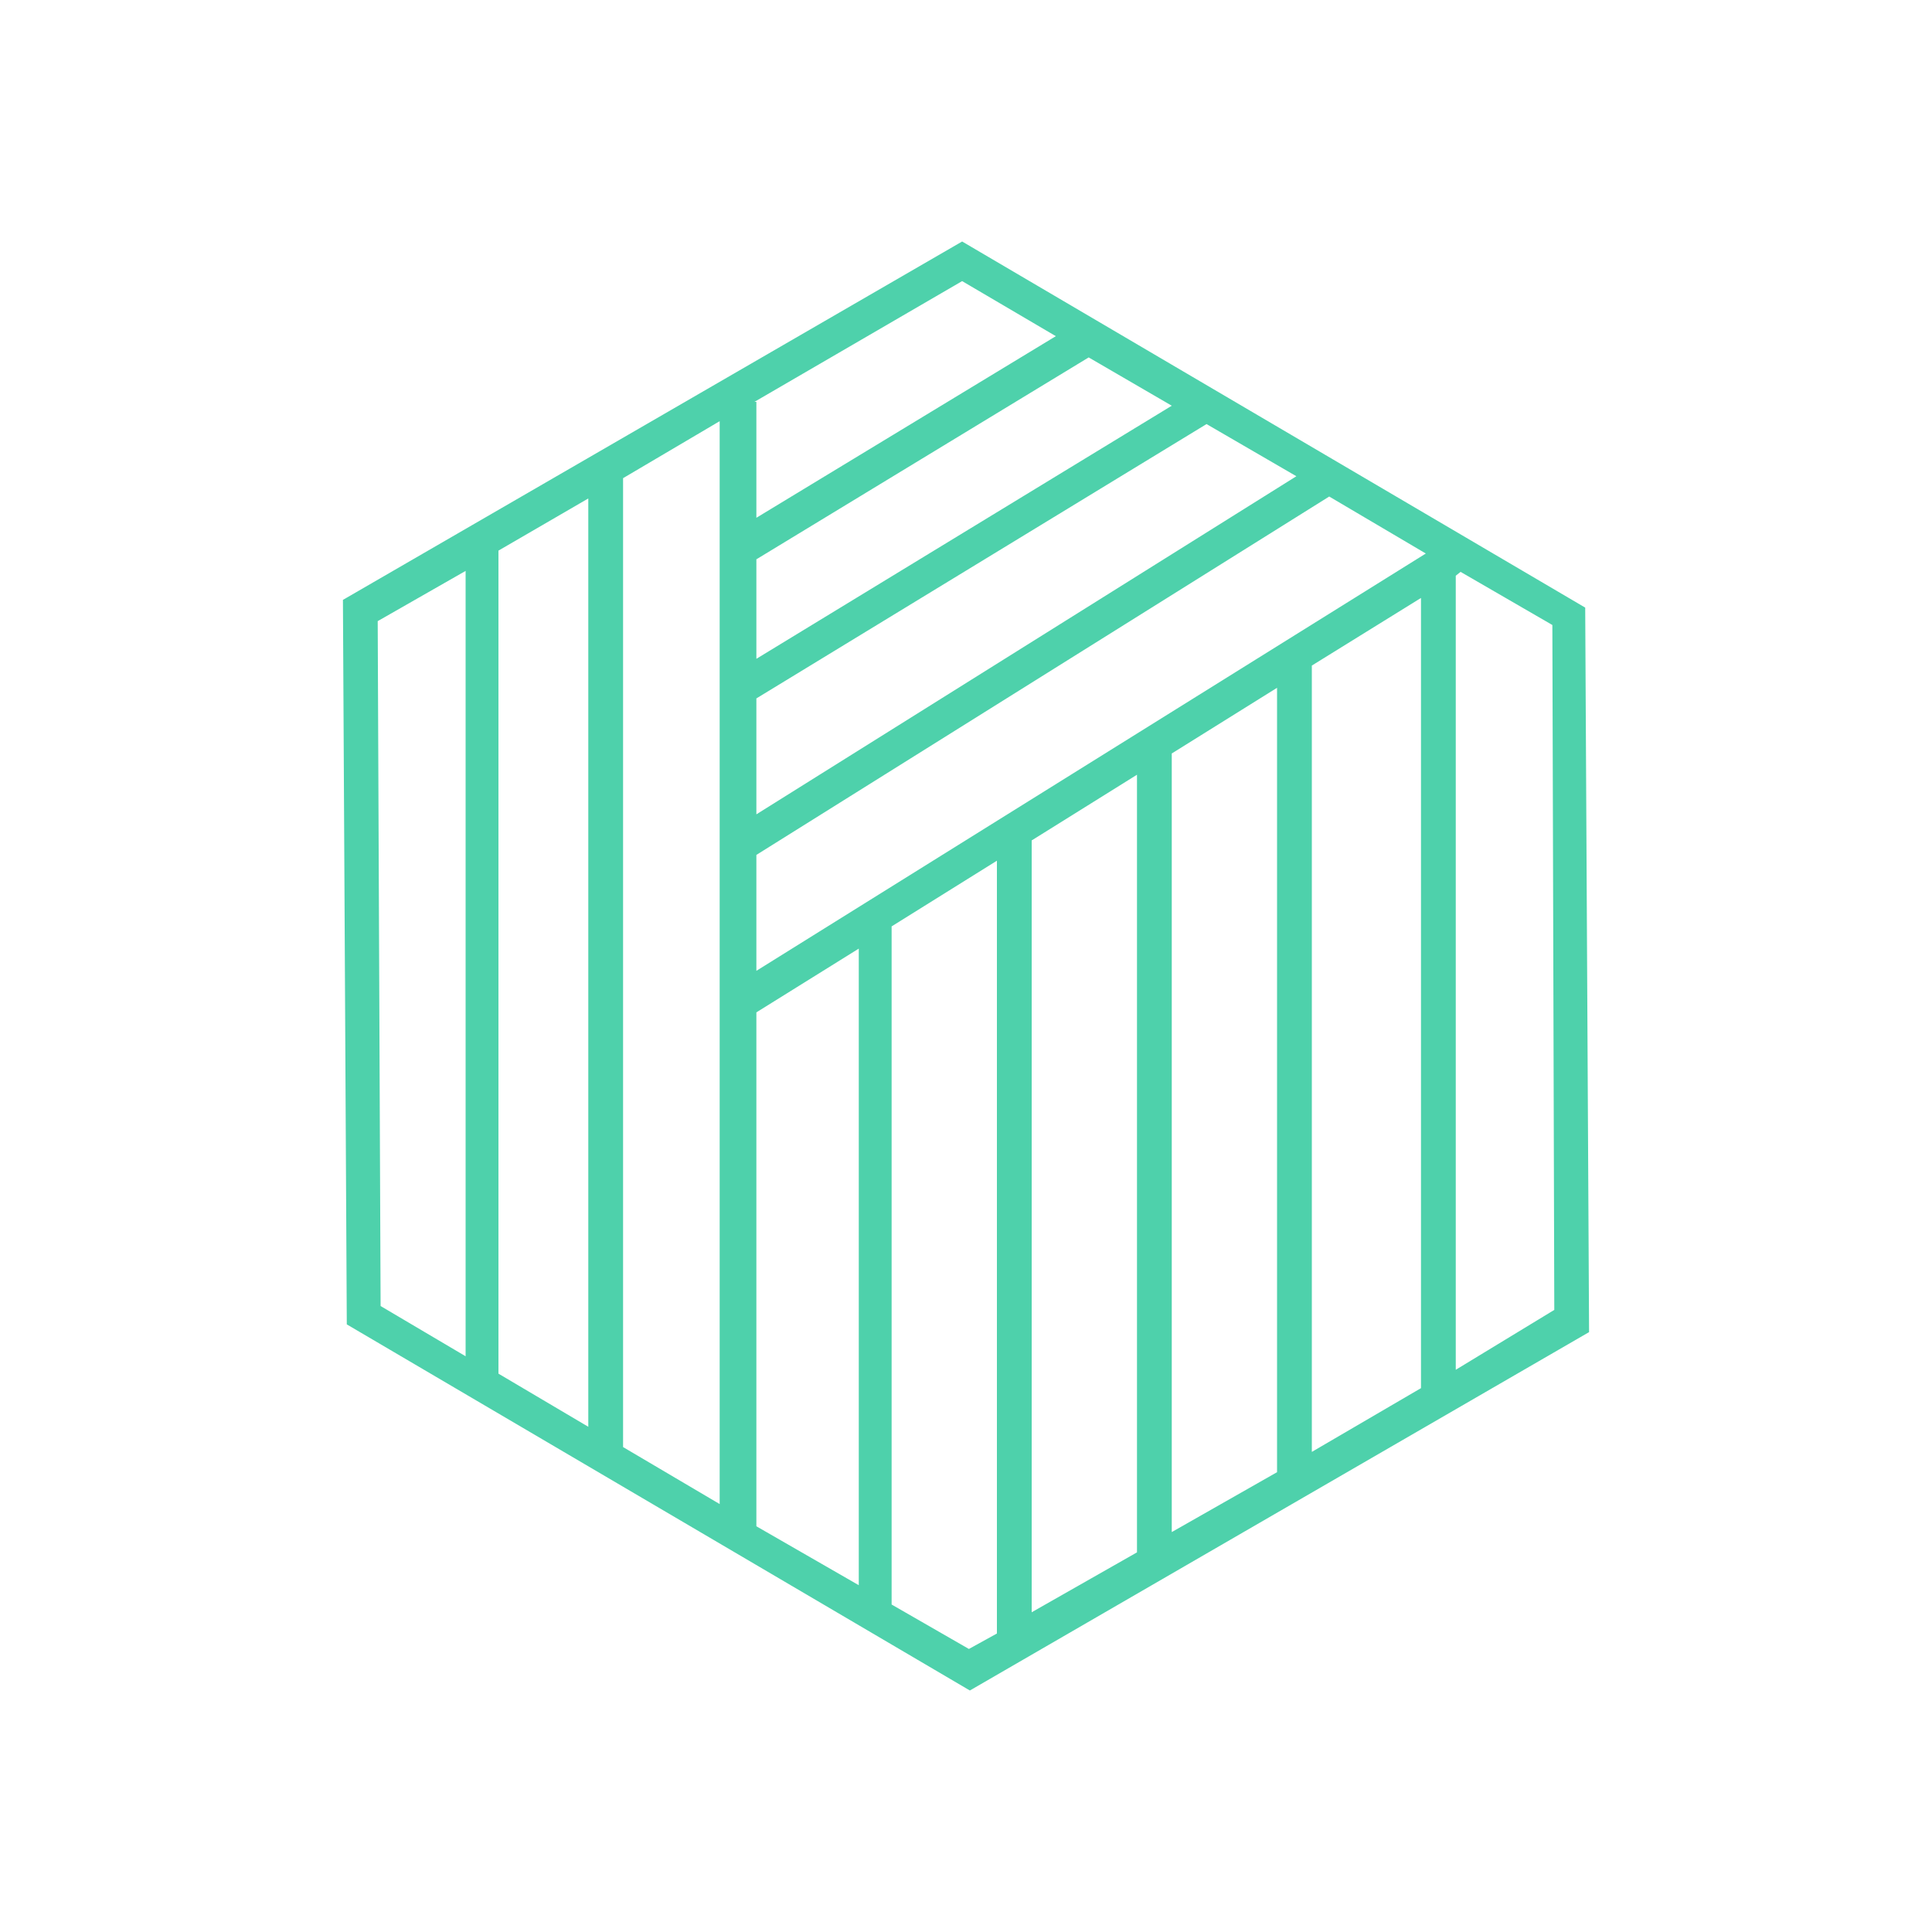 <svg data-bbox="35.5 25 129 150" viewBox="0 0 200 200" xmlns="http://www.w3.org/2000/svg" data-type="color">
    <g>
        <path d="M164.1 62.9L99.6 25 35.5 62.1l.4 75 64.5 37.9 64.1-37.1-.4-75zm-46.4 17.3v80.5l-10.9 6.2V87l10.9-6.8zm3.6-2.2l10.9-6.8v81.2l-10.9 6.2V78zm14.5-9.1l11.3-7v81.8l-11.3 6.6V68.9zm-57.5 31.6v-12l59.3-37.1 10 5.9-69.3 43.2zm-13.8-51l10-5.9v112.1l-10-5.9V49.5zm-3.6 98.2l-9.3-5.5V57l9.3-5.4v96.1zm17.4-75.4l46.6-28.4 9.3 5.4-55.9 35v-12zm0-4.1V57.9L112.7 37l8.6 5-43 26.2zm0 36.6l10.6-6.6v65.9L78.3 158v-53.2zm31-70l-31 18.8v-12h-.2l21.5-12.5 9.7 5.7zM39.1 64.3l9.1-5.2v81.3l-8.8-5.2-.3-70.9zm53.2 101.8V95.9l10.9-6.8v80l-2.9 1.6-8-4.6zm58.4-24.3V59.6l.5-.4 9.5 5.5.2 70.9-10.2 6.2z" fill="#4ed1ab" data-color="1"/>
    </g>
</svg>
